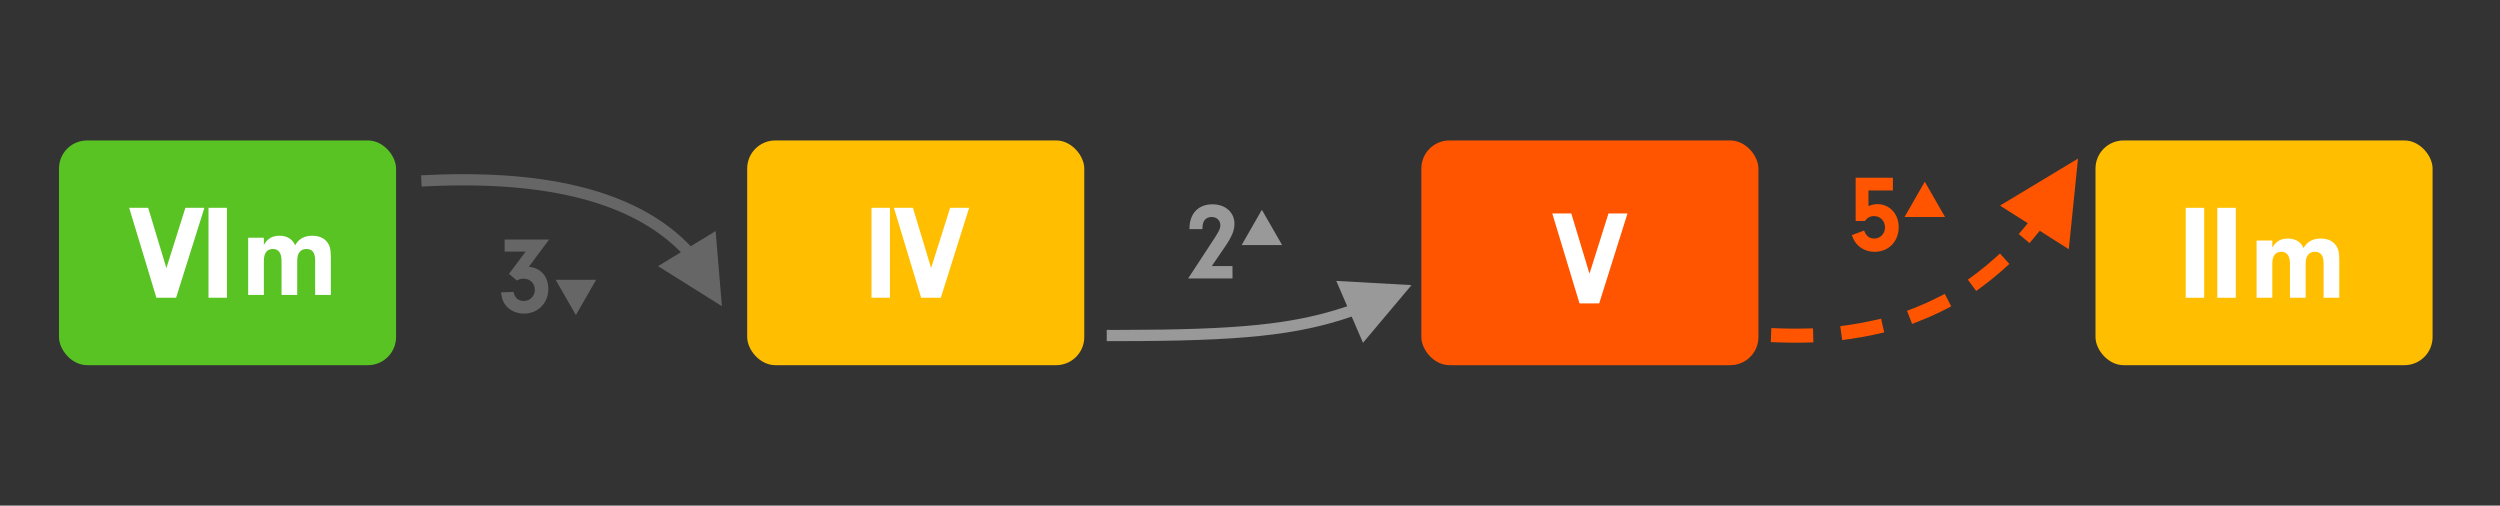 <?xml version="1.0" encoding="UTF-8"?>
<svg width="890px" height="180px" viewBox="0 0 890 180" version="1.1" xmlns="http://www.w3.org/2000/svg" xmlns:xlink="http://www.w3.org/1999/xlink">
    <rect x="0" y="0" width="890" height="180" fill="#333333" stroke="none"/>
    <title>nex-6452</title>
    <g id="nex-6452" stroke="none" stroke-width="1" fill="none" fill-rule="evenodd">
        <g id="Group-5" transform="translate(21, 50)">
            <rect id="Rectangle-Copy" fill="#58C322" x="0" y="0" width="120" height="80" rx="10"></rect>
            <g id="Group" transform="translate(26, 24)" fill="#FFFFFF" fill-rule="nonzero">
                <g id="CS-A">
                    <path d="M15.688,32 L25.768,-0.016 L19,-0.016 L12.232,21.44 L5.752,-0.016 L-1.016,-0.016 L8.68,32 L15.688,32 Z M33.8,32 L33.8,-0.016 L27.224,-0.016 L27.224,32 L33.8,32 Z" id="Combined-Shape"></path>
                </g>
            </g>
            <g id="Group" transform="translate(64, 20)" fill="#FFFFFF" fill-rule="nonzero">
                <g id="CS-minor">
                    <path d="M8.936,35 L8.936,22.9 C8.936,20.084 10.036,18.632 12.148,18.632 C14.172,18.632 15.228,20.084 15.228,22.9 L15.228,35 L20.816,35 L20.816,22.724 C20.816,20.128 22.004,18.632 24.072,18.632 C26.184,18.632 27.196,19.952 27.196,22.724 L27.196,35 L32.784,35 L32.784,21.668 C32.784,18.588 32.388,17.18 31.156,15.816 C30.012,14.584 28.296,13.924 26.228,13.924 C23.324,13.924 21.432,14.98 20.068,17.312 C19.1,15.112 17.164,13.924 14.524,13.924 C11.928,13.924 10.212,14.936 8.936,17.18 L8.936,14.628 L3.348,14.628 L3.348,35 L8.936,35 Z" id="Combined-Shape"></path>
                </g>
            </g>
        </g>
        <rect id="Rectangle-Copy" fill="#FFBF00" x="266" y="50" width="120" height="80" rx="10"></rect>
        <g id="Group" transform="translate(308, 74)" fill="#FFFFFF" fill-rule="nonzero">
            <g id="CS-A">
                <path d="M8.824,32 L8.824,-0.016 L2.248,-0.016 L2.248,32 L8.824,32 Z M26.936,32 L37.016,-0.016 L30.248,-0.016 L23.48,21.44 L17,-0.016 L10.232,-0.016 L19.928,32 L26.936,32 Z" id="Combined-Shape"></path>
            </g>
        </g>
        <path id="Path-26" d="M245.897,87.661 L254.758,82.261 L257,109 L234.264,94.75 L242.396,89.794 C225.257,72.334 195.633,64.432 153.422,66.257 L152.095,66.317 L150.098,66.412 L149.907,62.417 L151.905,62.322 C196.371,60.199 227.738,68.586 245.897,87.661 Z" fill="#666666" fill-rule="nonzero"></path>
        <g id="Group" transform="translate(174.012, 83.126)" fill="#666666" fill-rule="nonzero">
            <g id="Nexus">
                <path d="M38.216,16.48 L31,29.04 L23.8,16.48 L38.216,16.48 Z M21.466,2.149 L14.251,11.86 C18.463,12.211 21.193,15.292 21.193,19.699 C21.193,24.769 17.527,28.513 12.535,28.513 C9.649,28.513 7.114,27.265 5.671,25.081 C4.891,23.911 4.579,22.897 4.345,20.947 L4.345,20.947 L8.83,20.791 C9.142,22.819 10.507,24.028 12.418,24.028 C14.641,24.028 16.396,22.312 16.396,20.05 C16.396,17.749 14.719,16.072 12.379,16.072 C11.482,16.072 10.741,16.267 10,16.735 L10,16.735 L7.192,14.356 L13.12,6.439 L5.632,6.439 L5.632,2.149 L21.466,2.149 Z" id="Combined-Shape"></path>
            </g>
        </g>
        <path id="Path-26" d="M485.225,98.913 L502.5,119.445 L475.709,120.945 L479.61,111.916 C460.605,105.478 441.06,103.538 398.724,103.501 L396.002,103.501 L394.002,103.503 L393.998,99.503 L395.998,99.501 L398.746,99.501 C441.706,99.54 461.595,101.538 481.201,108.232 L485.225,98.913 Z" transform="translate(449.25, 110.473) scale(1, -1) translate(-449.25, -110.473) " fill="#999999" fill-rule="nonzero"></path>
        <g id="Group" transform="translate(418.512, 71.126)" fill="#999999" fill-rule="nonzero">
            <g id="Nexus">
                <path d="M20.257,28.006 L20.257,23.599 L12.886,23.599 L17.761,16.462 C20.062,13.069 20.959,10.885 20.959,8.506 C20.959,4.489 17.722,1.603 13.159,1.603 C8.011,1.603 4.891,4.957 4.93,10.456 L9.532,10.456 C9.571,9.13 9.649,8.662 9.922,7.96 C10.351,6.829 11.443,6.127 12.847,6.127 C14.641,6.127 15.928,7.336 15.928,9.013 C15.928,10.261 15.538,11.08 13.549,14.122 L4.462,28.006 L20.257,28.006 Z M30.71,3.56 L37.926,16.12 L23.51,16.12 L30.71,3.56 Z" id="Combined-Shape"></path>
            </g>
        </g>
        <g id="Group-3" transform="translate(506, 50)">
            <rect id="Rectangle-Copy" fill="#FF5500" x="0" y="0" width="120" height="80" rx="10"></rect>
            <g id="Group" transform="translate(42, 26)" fill="#FFFFFF" fill-rule="nonzero">
                <g id="CS-A">
                    <path d="M21.312,32 L31.392,-0.016 L24.624,-0.016 L17.856,21.44 L11.376,-0.016 L4.608,-0.016 L14.304,32 L21.312,32 Z" id="Combined-Shape"></path>
                </g>
            </g>
        </g>
        <g id="Group-4" transform="translate(746, 50)">
            <rect id="Rectangle-Copy" fill="#FFBF00" x="0" y="0" width="120" height="80" rx="10"></rect>
            <g id="Group" transform="translate(23, 24)" fill="#FFFFFF" fill-rule="nonzero">
                <g id="CS-A">
                    <path d="M15.688,32 L15.688,-0.016 L9.112,-0.016 L9.112,32 L15.688,32 Z M26.936,32 L26.936,-0.016 L20.36,-0.016 L20.36,32 L26.936,32 Z" id="Combined-Shape"></path>
                </g>
            </g>
            <g id="Group" transform="translate(54, 21)" fill="#FFFFFF" fill-rule="nonzero">
                <g id="CS-minor">
                    <path d="M8.936,35 L8.936,22.9 C8.936,20.084 10.036,18.632 12.148,18.632 C14.172,18.632 15.228,20.084 15.228,22.9 L15.228,35 L20.816,35 L20.816,22.724 C20.816,20.128 22.004,18.632 24.072,18.632 C26.184,18.632 27.196,19.952 27.196,22.724 L27.196,35 L32.784,35 L32.784,21.668 C32.784,18.588 32.388,17.18 31.156,15.816 C30.012,14.584 28.296,13.924 26.228,13.924 C23.324,13.924 21.432,14.98 20.068,17.312 C19.1,15.112 17.164,13.924 14.524,13.924 C11.928,13.924 10.212,14.936 8.936,17.18 L8.936,14.628 L3.348,14.628 L3.348,35 L8.936,35 Z" id="Combined-Shape"></path>
                </g>
            </g>
        </g>
        <path id="Path-26" d="M736.492,87.665 L739.768,119.922 L711.997,103.189 L721.892,96.916 C721.644,96.609 721.395,96.304 721.144,96.001 L720.291,94.978 L718.678,93.068 L722.499,89.842 L724.112,91.753 C724.796,92.563 725.473,93.387 726.142,94.223 L736.492,87.665 Z M703.508,72.796 L705.525,74.273 C707.925,76.029 710.254,77.9 712.514,79.884 L713.478,80.742 L715.337,82.414 L711.992,86.131 L710.134,84.458 C708.002,82.539 705.806,80.73 703.545,79.029 L702.572,78.307 L700.555,76.831 L703.508,72.796 Z M680.706,61.074 L683.037,61.977 C685.854,63.069 688.595,64.276 691.263,65.599 L692.401,66.173 L694.626,67.313 L692.346,71.763 L690.121,70.623 C687.61,69.336 685.028,68.159 682.373,67.091 L681.231,66.64 L678.9,65.737 L680.706,61.074 Z M655.819,55.32 L658.295,55.665 C661.305,56.084 664.246,56.605 667.119,57.228 L668.346,57.501 L670.783,58.058 L669.67,62.932 L667.233,62.375 C664.503,61.752 661.705,61.225 658.839,60.795 L657.606,60.617 L655.13,60.272 L655.819,55.32 Z M641.642,54.405 L643.066,54.436 L645.565,54.501 L645.434,59.499 L642.935,59.434 C640.189,59.362 637.387,59.367 634.528,59.45 L633.094,59.498 L630.596,59.593 L630.407,54.596 L632.906,54.502 C635.873,54.39 638.785,54.358 641.642,54.405 Z" transform="translate(686.25, 88.192) scale(1, -1) translate(-686.25, -88.192) " fill="#FF5500" fill-rule="nonzero"></path>
        <g id="Nexus" transform="translate(654.512, 61.126)" fill="#FF5500">
            <path d="M12.886,28.513 C17.839,28.513 21.427,24.847 21.427,19.699 C21.427,15.058 18.19,11.548 13.861,11.548 C12.73,11.548 11.872,11.743 10.663,12.25 L10.663,6.673 L19.36,6.673 L19.36,2.149 L6.1,2.149 L6.1,17.554 L9.376,17.554 C10.312,16.306 11.326,15.799 12.691,15.799 C14.875,15.799 16.552,17.554 16.552,19.816 C16.552,22.078 14.875,23.794 12.73,23.794 C10.975,23.794 9.844,22.897 9.103,20.947 L4.735,22.585 C5.437,24.418 5.944,25.198 6.88,26.173 C8.44,27.694 10.546,28.513 12.886,28.513 Z M30.71,3.56 L37.926,16.12 L23.51,16.12 L30.71,3.56 Z" id="Combined-Shape"></path>
        </g>
    </g>
</svg>